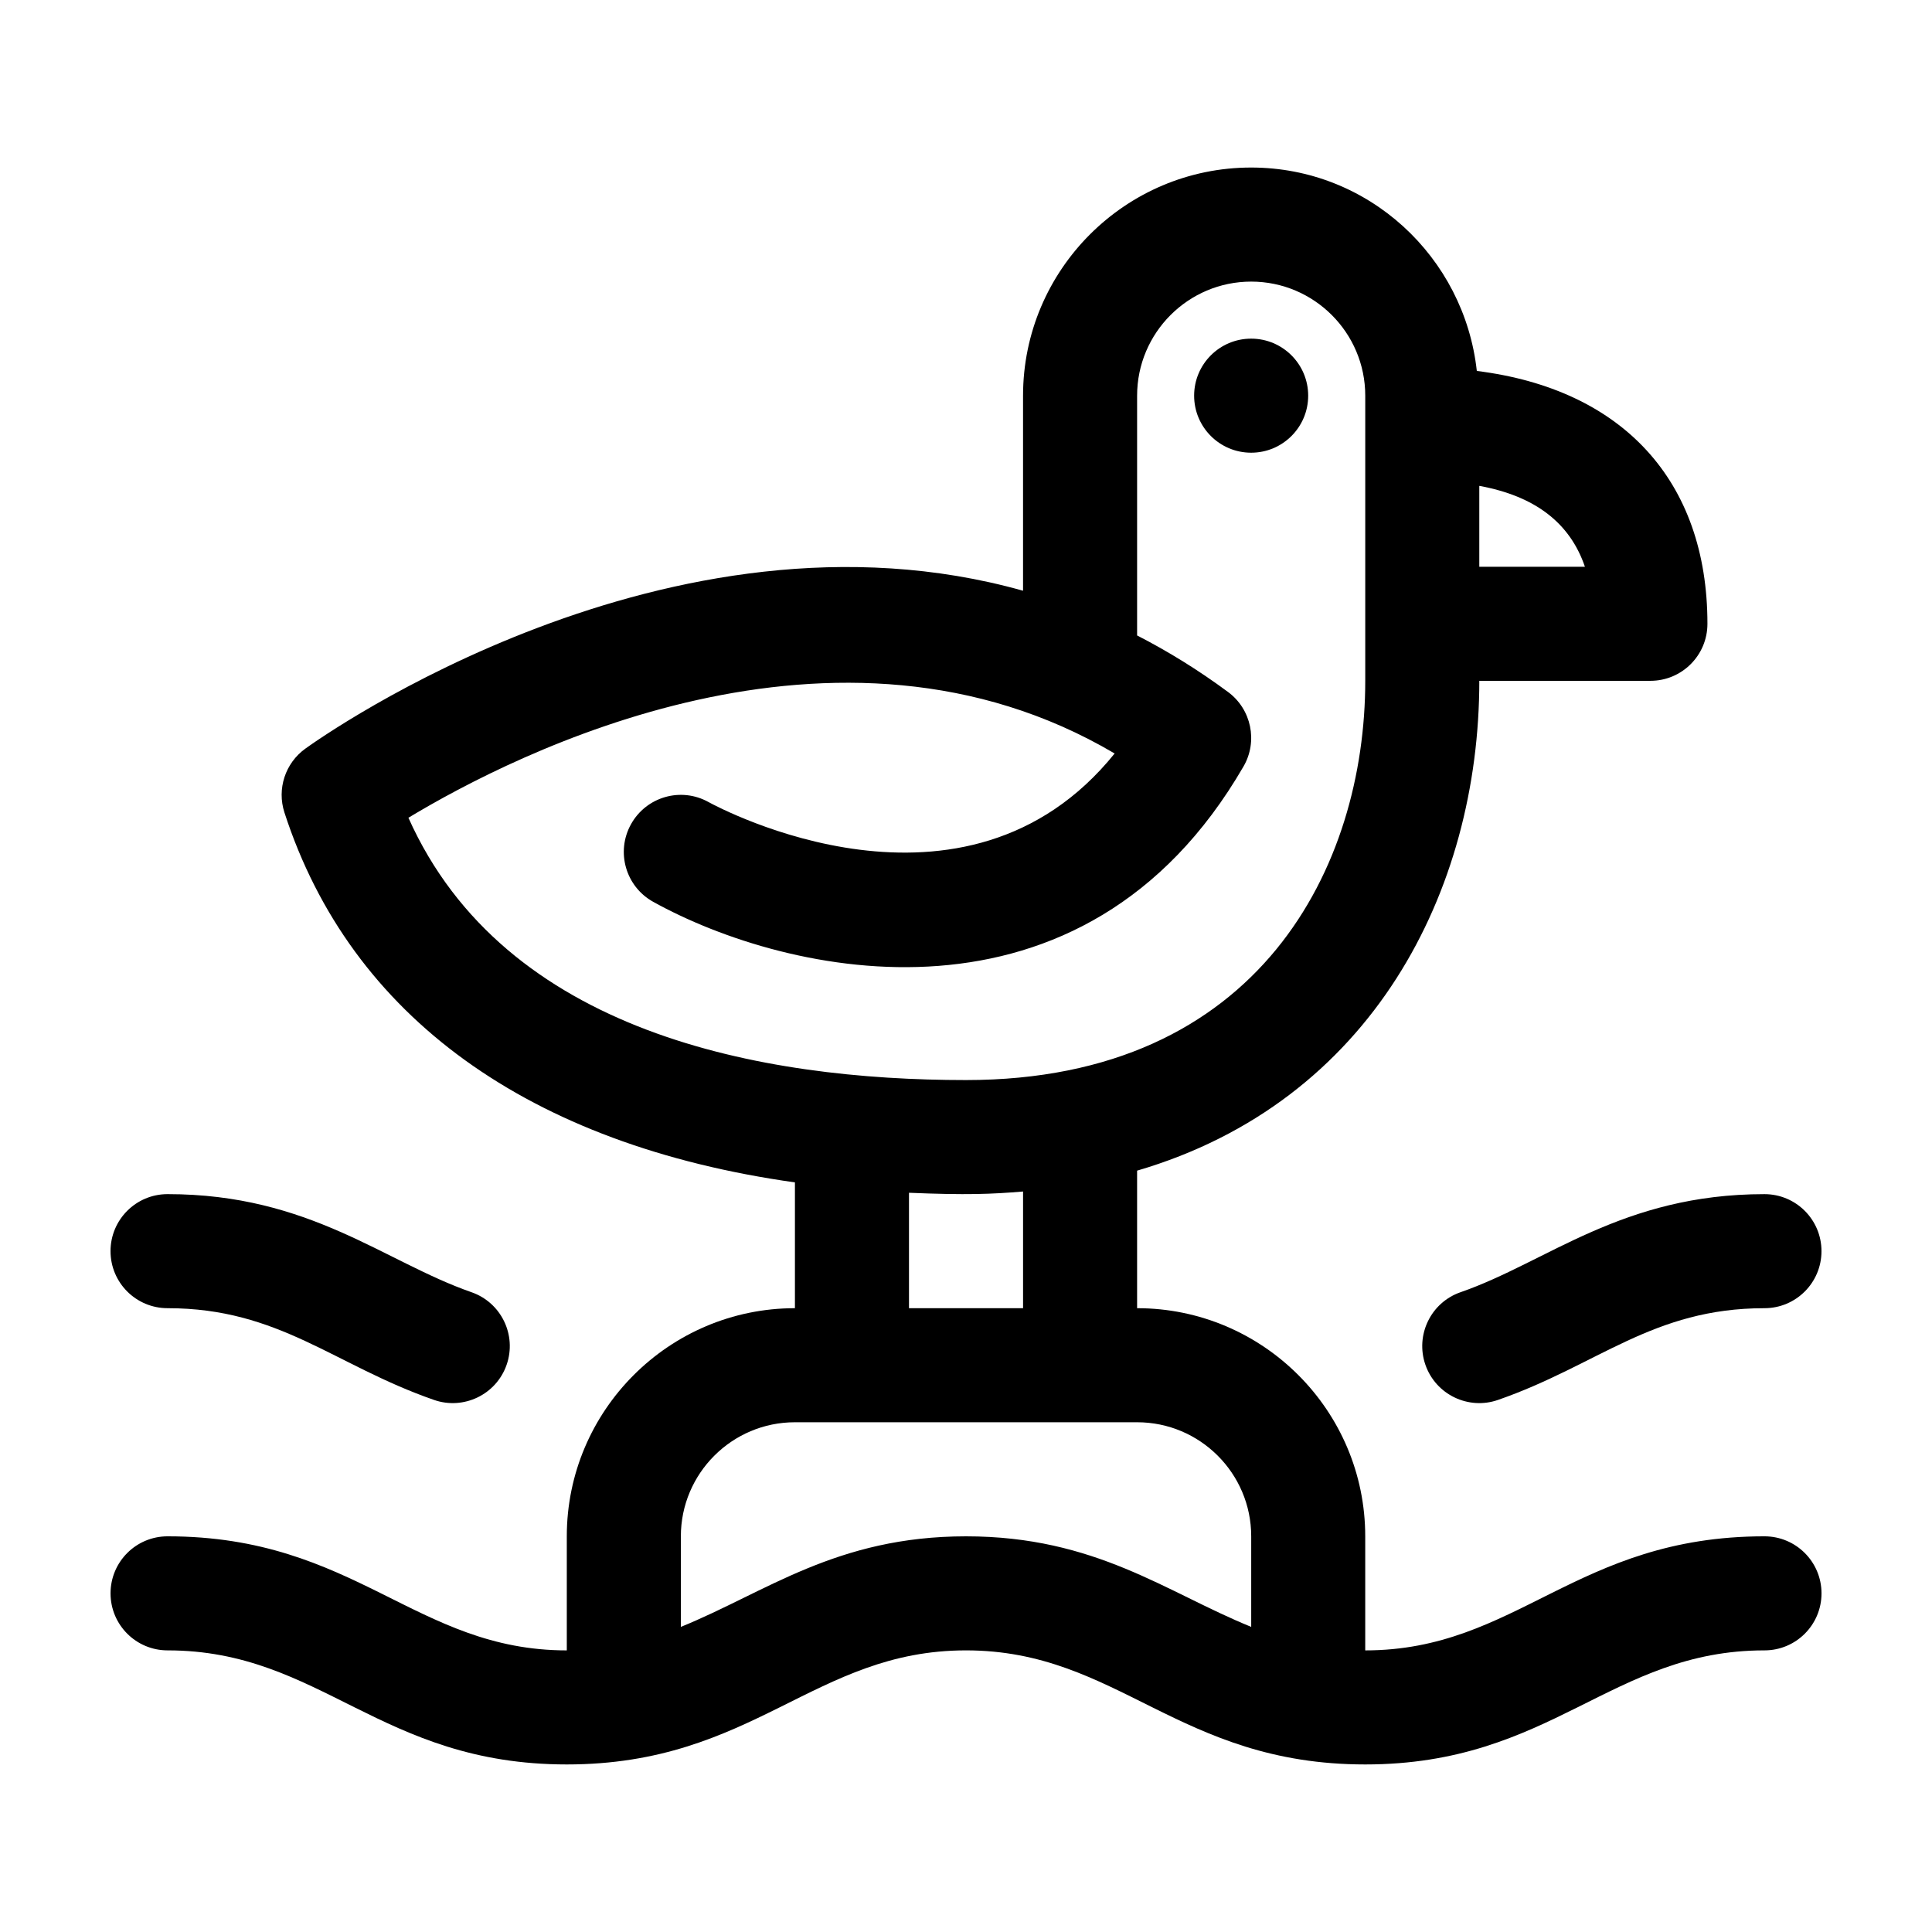 <?xml version="1.0" encoding="UTF-8"?>
<!-- Uploaded to: ICON Repo, www.iconrepo.com, Generator: ICON Repo Mixer Tools -->
<svg fill="#000000" width="800px" height="800px" version="1.1" viewBox="144 144 512 512" xmlns="http://www.w3.org/2000/svg">
 <g>
  <path d="m611.6 551.14c-49.926 0-65.605 30.23-105.8 30.23v-30.23c0-33.344-27.121-60.457-60.457-60.457v-36.449c62.23-18.23 90.688-74.184 90.688-129.81h45.344c8.348 0 15.113-6.766 15.113-15.113 0-38.023-22.625-62.219-61.117-67.008-3.32-30.223-28.703-53.906-59.797-53.906-33.336 0-60.457 27.121-60.457 60.457v51.695c-93.828-26.371-185.62 38.535-190.2 41.848-5.332 3.84-7.562 10.672-5.543 16.914 17.559 54.242 64.98 88.141 135.29 98.035v33.336c-33.336 0-60.457 27.113-60.457 60.457v30.23c-40.059 0-55.957-30.23-105.8-30.23-8.348 0-15.113 6.762-15.113 15.113 0 8.352 6.766 15.113 15.113 15.113 40.637 0 56.348 30.23 105.8 30.23 49.516 0 65.551-30.23 105.8-30.23 40.266 0 56.266 30.23 105.8 30.23 49.449 0 65.168-30.23 105.8-30.23 8.348 0 15.113-6.762 15.113-15.113-0.004-8.352-6.769-15.113-15.117-15.113zm-47.578-256.94h-27.992v-21.438c14.75 2.691 24.02 9.785 27.992 21.438zm-311.79 66.516c28.258-17.051 113.45-60.504 187.16-17.035-39.68 49.23-104.72 14.473-107.63 12.871-7.301-4.066-16.5-1.414-20.547 5.891-4.051 7.301-1.41 16.5 5.891 20.547 35.512 19.699 113.93 37.543 156.44-35.875 3.856-6.656 2.09-15.148-4.098-19.73-7.941-5.875-16-10.832-24.102-14.984v-63.543c0-16.672 13.559-30.23 30.23-30.23 16.672 0 30.23 13.559 30.23 30.23v75.57c0 48.805-27.711 105.8-105.8 105.8-54.203 0-122.23-12.398-147.77-69.512zm132.66 99.379c15.227 0.641 21.906 0.363 30.23-0.332v30.922h-30.23zm15.117 91.047c-34.352 0-52.992 14.816-75.57 24l-0.004-24c0-16.668 13.559-30.23 30.23-30.23h90.688c16.672 0 30.23 13.562 30.23 30.23v24c-22.625-9.199-41.211-24-75.574-24z"/>
  <path d="m475.57 263.97c-8.348 0-15.113-6.766-15.113-15.113 0-8.348 6.766-15.113 15.113-15.113 8.348 0 15.113 6.766 15.113 15.113 0 8.348-6.766 15.113-15.113 15.113z"/>
  <path d="m611.6 460.46c8.348 0 15.113 6.762 15.113 15.113 0 8.352-6.766 15.113-15.113 15.113-29.641 0-44.094 15.098-70.613 24.309-7.801 2.731-16.48-1.371-19.242-9.316-2.734-7.879 1.441-16.5 9.32-19.23 23.02-7.984 42.746-25.988 80.535-25.988z"/>
  <path d="m173.29 475.57c0-8.352 6.766-15.113 15.113-15.113 37.711 0 57.332 17.898 80.539 25.992 7.879 2.731 12.062 11.352 9.32 19.23-2.762 7.945-11.438 12.043-19.242 9.316-26.527-9.219-40.988-24.312-70.617-24.312-8.348 0-15.113-6.762-15.113-15.113z"/>
 </g>
</svg>